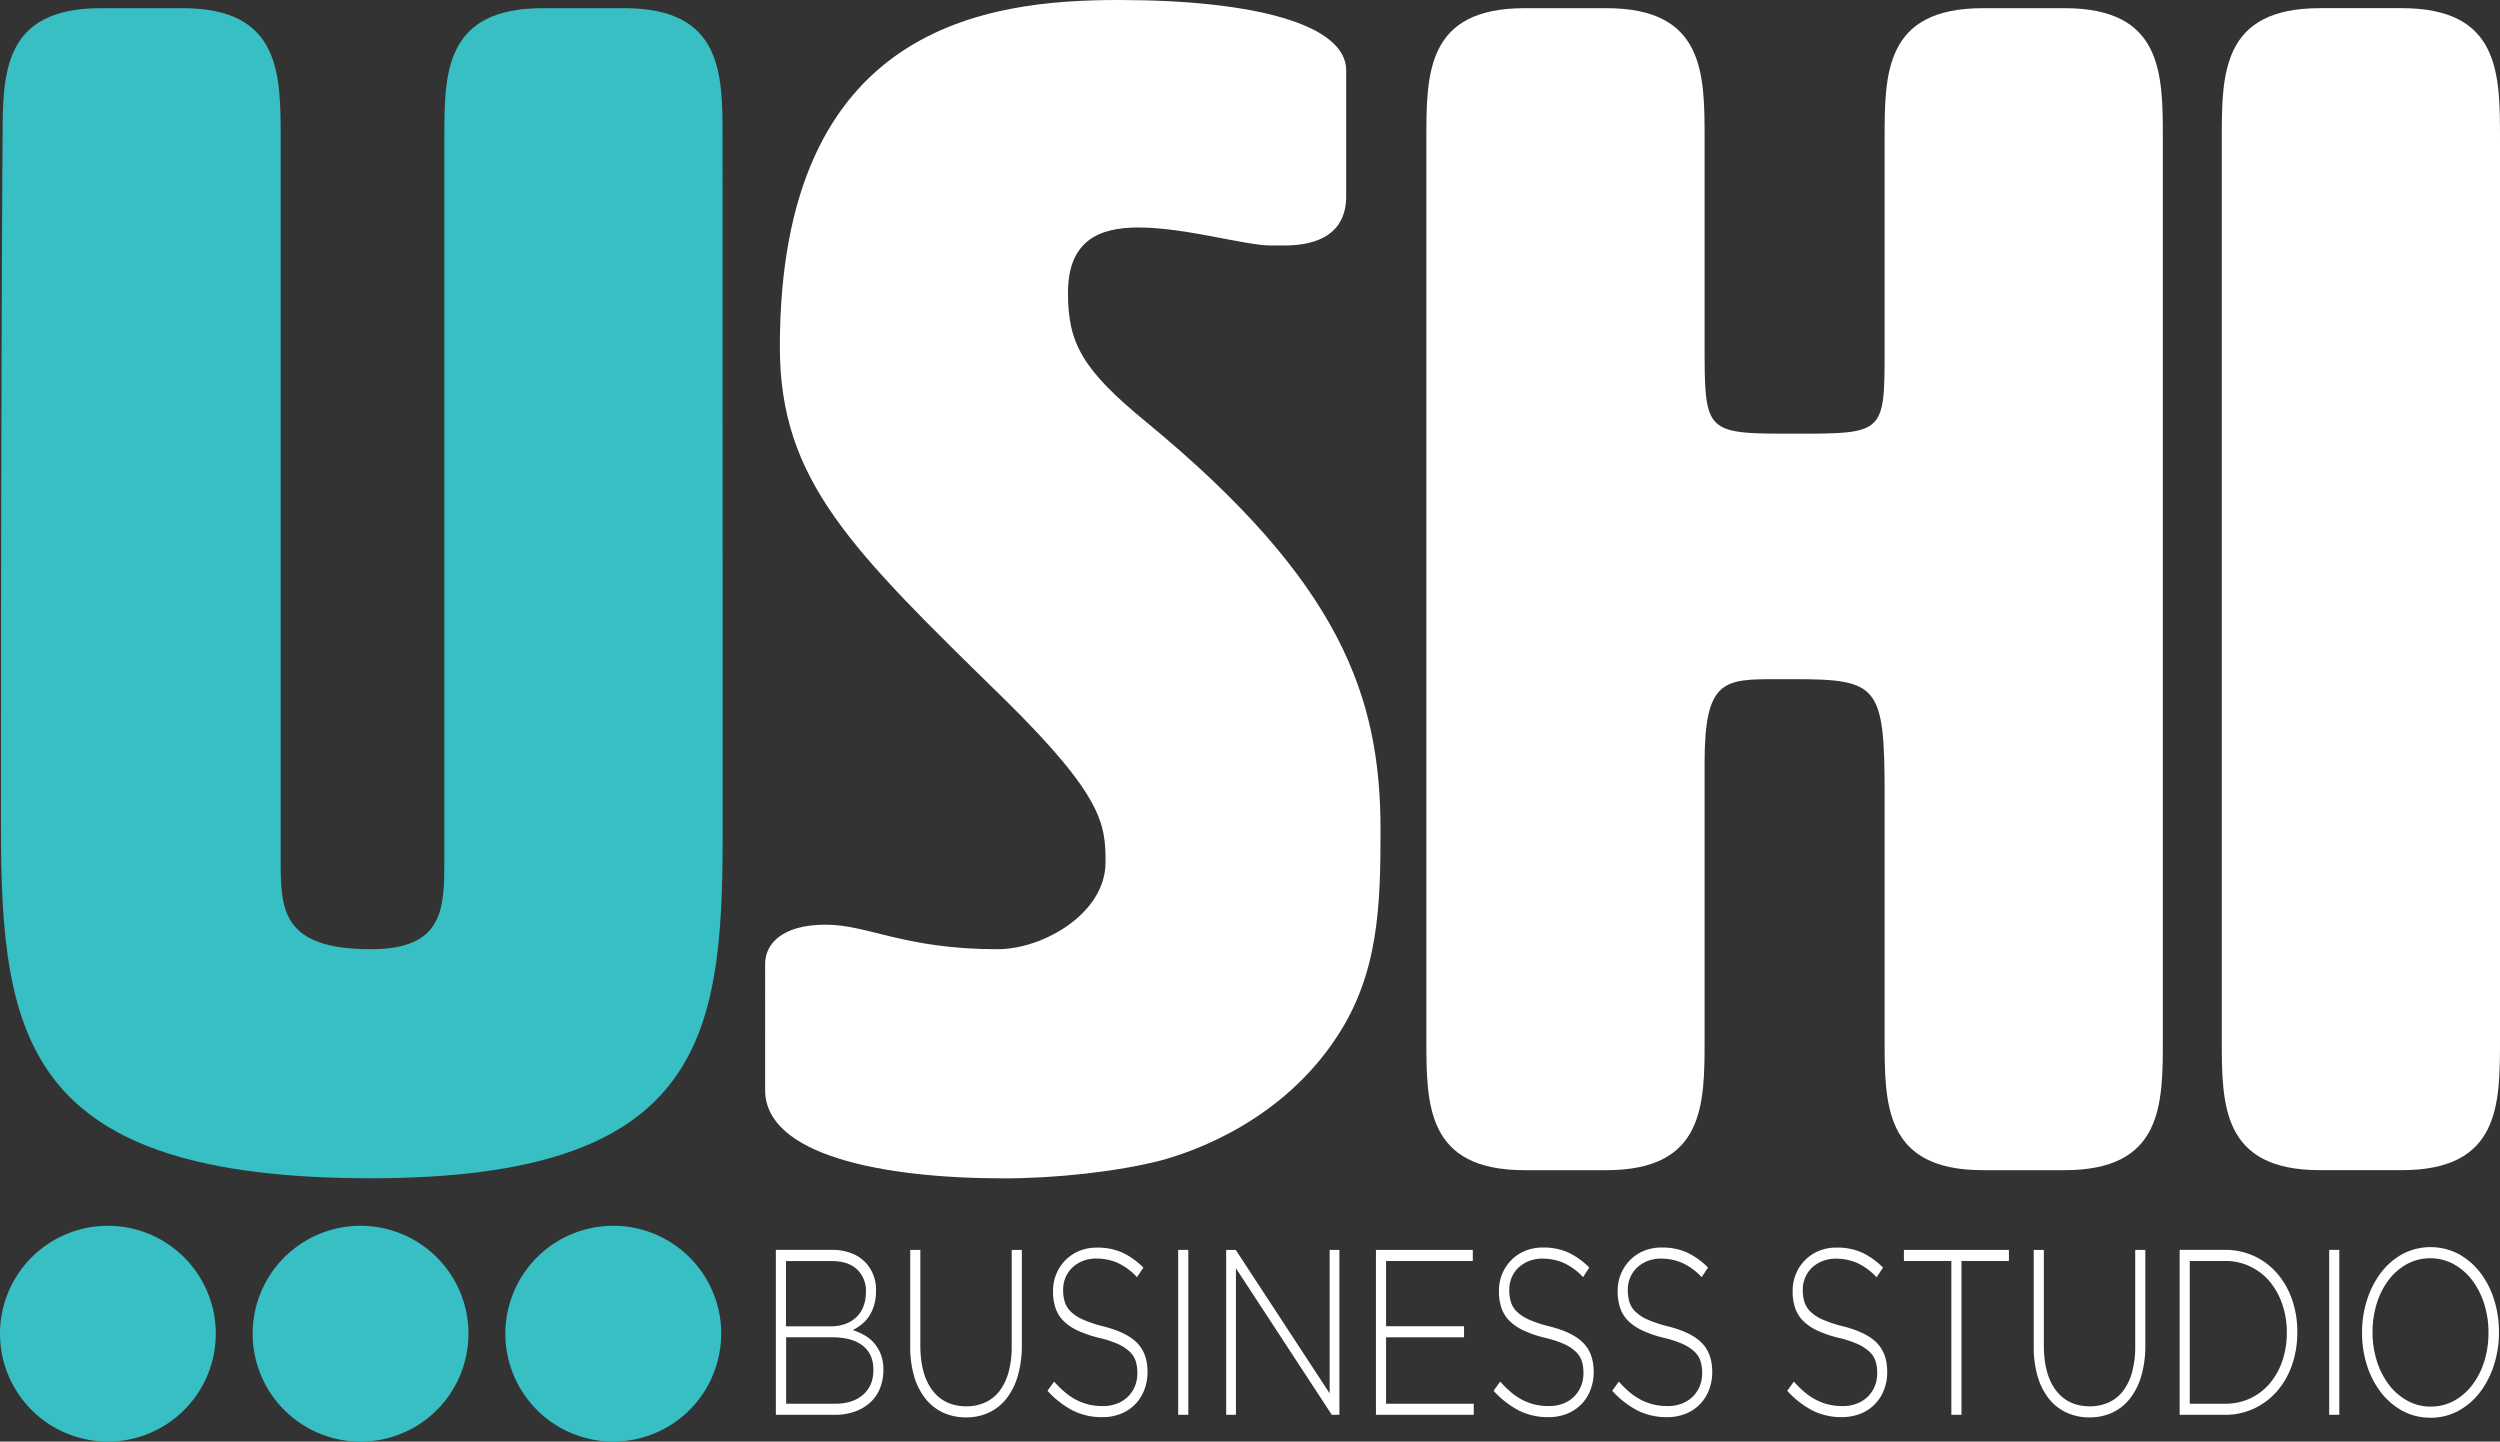 <svg id="Layer_1" data-name="Layer 1" xmlns="http://www.w3.org/2000/svg" viewBox="0 0 1307.6 754"><rect x="0" y="0" width="1307.6" height="754" fill="#333333" stroke="none"/><defs><style>.cls-1{fill:#fff;}.cls-2{fill:#38bfc3;}</style></defs><title>logo-ushi-fundo-preto</title><path class="cls-1" d="M486,723.27c0-5.35-1.85-9.5-5.54-12.42s-9-4.39-16.08-4.39h-24V741.2h25.77q9.13,0,14.52-4.75T486,723.53Zm-3.87-40.73A15.35,15.35,0,0,0,477.51,671q-4.58-4.41-13.22-4.41h-24v34.13h23.49a22.08,22.08,0,0,0,7.32-1.18,16.24,16.24,0,0,0,5.8-3.42,15.14,15.14,0,0,0,3.81-5.58,19.87,19.87,0,0,0,1.38-7.69ZM435,660.74h29.34a27.07,27.07,0,0,1,10.81,2,20,20,0,0,1,7.66,5.62A20.65,20.65,0,0,1,487.38,682v.25A25.34,25.34,0,0,1,486.3,690a21.71,21.71,0,0,1-2.8,5.8,18.48,18.48,0,0,1-3.93,4.13,30,30,0,0,1-4.34,2.78,31,31,0,0,1,6.08,2.64,19,19,0,0,1,5.12,4.19,20.22,20.22,0,0,1,3.5,5.9,21.59,21.59,0,0,1,1.31,7.81v.25a25.2,25.2,0,0,1-1.82,9.77,20.22,20.22,0,0,1-5.17,7.38,23.71,23.71,0,0,1-8,4.68A30.8,30.8,0,0,1,465.81,747H435Z" transform="translate(-29.2 -7)"/><path class="cls-1" d="M534.47,748.35a28.35,28.35,0,0,1-11.75-2.4,25.41,25.41,0,0,1-9.25-7.14,33.94,33.94,0,0,1-6.06-11.65,54.43,54.43,0,0,1-2.13-16V660.75h5.29v49.78q0,15.4,6.35,23.71t17.75,8.32a23.51,23.51,0,0,0,9.76-2,19.77,19.77,0,0,0,7.48-5.91,28.25,28.25,0,0,0,4.78-9.86,50.26,50.26,0,0,0,1.68-13.68V660.75h5.29v49.66a56.43,56.43,0,0,1-2.14,16.32,34.61,34.61,0,0,1-6,11.89,25.38,25.38,0,0,1-9.2,7.27,28,28,0,0,1-11.85,2.46" transform="translate(-29.2 -7)"/><path class="cls-1" d="M605.77,748.23a33.84,33.84,0,0,1-15.41-3.45,47.35,47.35,0,0,1-13.27-10.35l3.46-4.81a52.1,52.1,0,0,0,5.85,5.73,32.08,32.08,0,0,0,5.94,3.95,29.64,29.64,0,0,0,6.41,2.34,31.79,31.79,0,0,0,7.33.8,20.26,20.26,0,0,0,7.32-1.29,16.67,16.67,0,0,0,5.69-3.58,16.32,16.32,0,0,0,3.66-5.42,17.28,17.28,0,0,0,1.33-6.84v-.25a20.08,20.08,0,0,0-.87-6.15,11.77,11.77,0,0,0-3.15-4.94,22.26,22.26,0,0,0-6.15-4,56,56,0,0,0-10-3.26A60.61,60.61,0,0,1,593,703a26.41,26.41,0,0,1-7.48-5.05,17.52,17.52,0,0,1-4.22-6.72,26.43,26.43,0,0,1-1.32-8.75v-.24a22.76,22.76,0,0,1,1.73-8.94,22.27,22.27,0,0,1,4.78-7.2,21.66,21.66,0,0,1,7.21-4.81,23.76,23.76,0,0,1,9.16-1.73,31.84,31.84,0,0,1,13.38,2.59,39.17,39.17,0,0,1,11,7.88L623.88,675a32.31,32.31,0,0,0-10.22-7.52,27.73,27.73,0,0,0-11-2.21,19.07,19.07,0,0,0-7.17,1.29,16.68,16.68,0,0,0-5.49,3.51,15.15,15.15,0,0,0-3.51,5.18,16.16,16.16,0,0,0-1.22,6.28v.25a20.74,20.74,0,0,0,.86,6.22,12.3,12.3,0,0,0,3.16,5.05,21.66,21.66,0,0,0,6.35,4.13A63.37,63.37,0,0,0,606,700.67q12.39,3.09,17.9,8.68t5.49,15.09v.25a25.17,25.17,0,0,1-1.78,9.55,21.46,21.46,0,0,1-12.31,12.27,25.62,25.62,0,0,1-9.51,1.72" transform="translate(-29.2 -7)"/><rect class="cls-1" x="616.24" y="653.74" width="5.29" height="86.25"/><polygon class="cls-1" points="641.35 653.75 646.34 653.75 695.46 728.79 695.46 653.75 700.55 653.75 700.55 740 696.58 740 646.44 663.35 646.44 740 641.35 740 641.35 653.75"/><polygon class="cls-1" points="719.67 653.75 770.33 653.75 770.33 659.54 724.97 659.54 724.97 693.67 765.75 693.67 765.75 699.46 724.97 699.46 724.97 734.21 770.83 734.21 770.83 740 719.67 740 719.67 653.75"/><path class="cls-1" d="M839.09,748.23a33.9,33.9,0,0,1-15.41-3.45,47.49,47.49,0,0,1-13.27-10.35l3.46-4.81a53,53,0,0,0,5.85,5.73,31.82,31.82,0,0,0,5.95,3.95,29.26,29.26,0,0,0,6.41,2.34,31.64,31.64,0,0,0,7.32.8,20.26,20.26,0,0,0,7.32-1.29,16.81,16.81,0,0,0,5.7-3.58,16.32,16.32,0,0,0,3.66-5.42,17.45,17.45,0,0,0,1.32-6.84v-.25a20.4,20.4,0,0,0-.86-6.15,11.89,11.89,0,0,0-3.16-4.94,22.11,22.11,0,0,0-6.15-4,55.61,55.61,0,0,0-10-3.26,60.74,60.74,0,0,1-11-3.76,26.41,26.41,0,0,1-7.48-5.05,17.38,17.38,0,0,1-4.21-6.72,26.42,26.42,0,0,1-1.33-8.75v-.24a22.76,22.76,0,0,1,1.73-8.94,22.27,22.27,0,0,1,4.78-7.2,21.6,21.6,0,0,1,7.22-4.81,23.72,23.72,0,0,1,9.16-1.73,31.76,31.76,0,0,1,13.37,2.59,39.35,39.35,0,0,1,11,7.88L857.2,675A32.31,32.31,0,0,0,847,667.52a27.73,27.73,0,0,0-11-2.21,19.07,19.07,0,0,0-7.17,1.29,16.68,16.68,0,0,0-5.49,3.51,15.15,15.15,0,0,0-3.51,5.18,16.16,16.16,0,0,0-1.22,6.28v.25a20.74,20.74,0,0,0,.86,6.22,12.3,12.3,0,0,0,3.16,5.05,21.59,21.59,0,0,0,6.36,4.13,62.9,62.9,0,0,0,10.37,3.45q12.41,3.09,17.9,8.68t5.5,15.09v.25a25,25,0,0,1-1.79,9.55,21.48,21.48,0,0,1-12.3,12.27,25.68,25.68,0,0,1-9.52,1.72" transform="translate(-29.2 -7)"/><path class="cls-1" d="M901.14,748.23a33.84,33.84,0,0,1-15.41-3.45,47.39,47.39,0,0,1-13.28-10.35l3.47-4.81a52.92,52.92,0,0,0,5.84,5.73,31.82,31.82,0,0,0,6,3.95,29.26,29.26,0,0,0,6.41,2.34,31.7,31.7,0,0,0,7.32.8,20.18,20.18,0,0,0,7.32-1.29,16.62,16.62,0,0,0,5.7-3.58,16.32,16.32,0,0,0,3.66-5.42,17.45,17.45,0,0,0,1.32-6.84v-.25a20.09,20.09,0,0,0-.86-6.15,12,12,0,0,0-3.15-4.94,22.41,22.41,0,0,0-6.15-4,56,56,0,0,0-10-3.26,60.74,60.74,0,0,1-11-3.76,26.21,26.21,0,0,1-7.47-5.05,17.29,17.29,0,0,1-4.22-6.72,26.42,26.42,0,0,1-1.33-8.75v-.24a22.76,22.76,0,0,1,1.73-8.94,22.43,22.43,0,0,1,4.78-7.2,21.7,21.7,0,0,1,7.22-4.81,23.71,23.71,0,0,1,9.15-1.73,31.78,31.78,0,0,1,13.38,2.59,39.21,39.21,0,0,1,11,7.88L919.24,675A32.31,32.31,0,0,0,909,667.52a27.73,27.73,0,0,0-11-2.21,19.07,19.07,0,0,0-7.17,1.29,16.68,16.68,0,0,0-5.49,3.51,15.29,15.29,0,0,0-3.51,5.18,16.34,16.34,0,0,0-1.22,6.28v.25a21.06,21.06,0,0,0,.86,6.22,12.3,12.3,0,0,0,3.16,5.05,21.59,21.59,0,0,0,6.36,4.13,63.22,63.22,0,0,0,10.37,3.45q12.4,3.09,17.9,8.68t5.5,15.09v.25a25,25,0,0,1-1.79,9.55,21.4,21.4,0,0,1-12.3,12.27,25.66,25.66,0,0,1-9.51,1.72" transform="translate(-29.2 -7)"/><path class="cls-1" d="M992.68,748.23a33.84,33.84,0,0,1-15.41-3.45A47.53,47.53,0,0,1,964,734.43l3.47-4.81a52.92,52.92,0,0,0,5.84,5.73,31.82,31.82,0,0,0,6,3.95,29.26,29.26,0,0,0,6.41,2.34,31.7,31.7,0,0,0,7.32.8,20.22,20.22,0,0,0,7.32-1.29,16.62,16.62,0,0,0,5.7-3.58,16.32,16.32,0,0,0,3.66-5.42,17.45,17.45,0,0,0,1.32-6.84v-.25a20.09,20.09,0,0,0-.86-6.15A12,12,0,0,0,1007,714a22.41,22.41,0,0,0-6.15-4,56,56,0,0,0-10-3.26,60.74,60.74,0,0,1-11-3.76,26.35,26.35,0,0,1-7.47-5.05,17.4,17.4,0,0,1-4.22-6.72,26.42,26.42,0,0,1-1.33-8.75v-.24a22.76,22.76,0,0,1,1.73-8.94,22.43,22.43,0,0,1,4.78-7.2,21.7,21.7,0,0,1,7.22-4.81,23.72,23.72,0,0,1,9.16-1.73,31.76,31.76,0,0,1,13.37,2.59,39.21,39.21,0,0,1,11,7.88l-3.36,5.06a32.31,32.31,0,0,0-10.22-7.52,27.7,27.7,0,0,0-11-2.21,19,19,0,0,0-7.16,1.29,16.73,16.73,0,0,0-5.5,3.51,15.29,15.29,0,0,0-3.51,5.18,16.34,16.34,0,0,0-1.22,6.28v.25A20.73,20.73,0,0,0,973,688a12.18,12.18,0,0,0,3.15,5.05,21.59,21.59,0,0,0,6.36,4.13,63.55,63.55,0,0,0,10.37,3.45q12.4,3.09,17.9,8.68t5.5,15.09v.25a25,25,0,0,1-1.79,9.55,21.4,21.4,0,0,1-12.3,12.27,25.7,25.7,0,0,1-9.51,1.72" transform="translate(-29.2 -7)"/><polygon class="cls-1" points="1020.64 659.54 995.82 659.54 995.82 653.75 1050.74 653.75 1050.74 659.54 1025.93 659.54 1025.93 740 1020.64 740 1020.64 659.54"/><path class="cls-1" d="M1122.06,748.35a28.39,28.39,0,0,1-11.76-2.4,25.57,25.57,0,0,1-9.25-7.14,33.76,33.76,0,0,1-6-11.65,54.43,54.43,0,0,1-2.13-16V660.75h5.29v49.78q0,15.4,6.35,23.71t17.75,8.32a23.57,23.57,0,0,0,9.76-2,19.77,19.77,0,0,0,7.48-5.91,28.25,28.25,0,0,0,4.78-9.86,50.65,50.65,0,0,0,1.68-13.68V660.75h5.29v49.66a56.43,56.43,0,0,1-2.14,16.32,34.61,34.61,0,0,1-6,11.89,25.47,25.47,0,0,1-9.2,7.27,28,28,0,0,1-11.85,2.46" transform="translate(-29.2 -7)"/><path class="cls-1" d="M1174.54,666.54V741.2h18.4a30,30,0,0,0,23.61-10.81,36.5,36.5,0,0,0,6.45-11.75,44.73,44.73,0,0,0,2.29-14.52v-.25a44.89,44.89,0,0,0-2.29-14.46,37.22,37.22,0,0,0-6.45-11.87,30.53,30.53,0,0,0-10.18-8,29.74,29.74,0,0,0-13.43-3Zm-5.3-5.8h23.7a35.46,35.46,0,0,1,27.32,12.33,41.28,41.28,0,0,1,7.77,13.62,50.54,50.54,0,0,1,2.75,16.94v.24a51.06,51.06,0,0,1-2.75,17,41.31,41.31,0,0,1-7.77,13.69,36.76,36.76,0,0,1-12,9.11,35.08,35.08,0,0,1-15.32,3.33h-23.7Z" transform="translate(-29.2 -7)"/><rect class="cls-1" x="1218.26" y="653.74" width="5.29" height="86.25"/><path class="cls-1" d="M1300.55,742.69a25.06,25.06,0,0,0,12.16-3,30.22,30.22,0,0,0,9.56-8.26,39.94,39.94,0,0,0,6.26-12.26,49.27,49.27,0,0,0,2.24-15v-.25a48.94,48.94,0,0,0-2.29-15.09,40.75,40.75,0,0,0-6.31-12.33,30.68,30.68,0,0,0-9.62-8.31,25.86,25.86,0,0,0-24.35-.07,30.25,30.25,0,0,0-9.56,8.26,39.94,39.94,0,0,0-6.26,12.26,49.36,49.36,0,0,0-2.24,15v.25a49,49,0,0,0,2.29,15.1,40.69,40.69,0,0,0,6.31,12.32,30.62,30.62,0,0,0,9.61,8.31,24.83,24.83,0,0,0,12.2,3.09m-.2,5.78a29.82,29.82,0,0,1-14.69-3.63,35.83,35.83,0,0,1-11.24-9.73,45.57,45.57,0,0,1-7.23-14.11,55.58,55.58,0,0,1-2.54-16.88v-.25a55,55,0,0,1,2.6-16.94,47.14,47.14,0,0,1,7.27-14.24,35.8,35.8,0,0,1,11.28-9.79,31.58,31.58,0,0,1,29.4,0,36.09,36.09,0,0,1,11.3,9.74,45.8,45.8,0,0,1,7.21,14.1,55.32,55.32,0,0,1,2.54,16.88v.25a55.07,55.07,0,0,1-2.59,17,47.19,47.19,0,0,1-7.27,14.23,35.33,35.33,0,0,1-11.34,9.79,30.21,30.21,0,0,1-14.7,3.63" transform="translate(-29.2 -7)"/><path class="cls-2" d="M407.16,445.28c0,106.14-12,178-184,178-180.62,0-193.46-72.76-193.46-184,0-270.49.86-359.52.86-359.52,0-34.24,0-68.48,51.35-68.48h42.8C176,11.28,176,45.52,176,79.76V456.4c0,25.68,0,47.08,47.09,47.08,38.52,0,38.52-21.4,38.52-47.08V78.9c0-33.38,0-67.62,51.36-67.62h42.79c51.37,0,51.37,34.24,51.37,67.62Z" transform="translate(-29.2 -7)"/><path class="cls-1" d="M614.31,7c71.05,0,119,12.84,119,36.81v65.91c0,9.42-3.42,25.68-32.53,25.68h-6.85c-13.7,0-44.51-9.42-69.34-9.42-20.54,0-36.8,6.85-36.8,34.25,0,26.53,7.7,40.23,41.08,67.62C730.73,311.74,751.27,371.66,751.27,441c0,39.38-.85,75.34-23.11,108.72-28.24,42.8-72.76,59.06-91.59,64.19-23.12,6-55.64,9.42-82.18,9.42-63.34,0-125-12-125-46.22V511.19c0-10.27,8.56-20.55,31.67-20.55,22.26,0,41.09,12.84,89.87,12.84,24,0,56.5-18.83,56.5-45.37,0-19.68-.85-34.23-53.07-85.59-79.61-77.91-117.27-113.85-117.27-184C437.12,19.84,545.83,7,614.31,7" transform="translate(-29.2 -7)"/><path class="cls-1" d="M920.77,186.76c0,47.08,0,47.08,47.08,47.08s47.08,0,47.08-44.51V79.76c0-34.24,0-68.48,51.36-68.48h42.8c51.36,0,51.36,34.24,51.36,68.48v470.8c0,34.24,0,68.49-51.36,68.49h-42.8c-51.36,0-51.36-34.25-51.36-68.49V422.16c0-56.49-3.42-59.92-47.08-59.92h-9.42c-27.39,0-37.66,0-37.66,43.66V550.56c0,34.24,0,68.49-51.36,68.49H826.6c-51.35,0-51.35-34.25-51.35-68.49V79.76c0-34.24,0-68.48,51.35-68.48h42.81c51.36,0,51.36,34.24,51.36,68.48Z" transform="translate(-29.2 -7)"/><path class="cls-1" d="M1336.8,550.56c0,34.24,0,68.48-51.36,68.48h-42.81c-51.35,0-51.35-34.24-51.35-68.48V79.76c0-34.24,0-68.49,51.35-68.49h42.81c51.36,0,51.36,34.25,51.36,68.49Z" transform="translate(-29.2 -7)"/><path class="cls-2" d="M142.06,704.57a56.43,56.43,0,1,1-56.43-56.43,56.43,56.43,0,0,1,56.43,56.43" transform="translate(-29.2 -7)"/><path class="cls-2" d="M274.23,704.57a56.44,56.44,0,1,1-56.43-56.43,56.44,56.44,0,0,1,56.43,56.43" transform="translate(-29.2 -7)"/><path class="cls-2" d="M406.39,704.57A56.43,56.43,0,1,1,350,648.14a56.44,56.44,0,0,1,56.43,56.43" transform="translate(-29.2 -7)"/></svg>